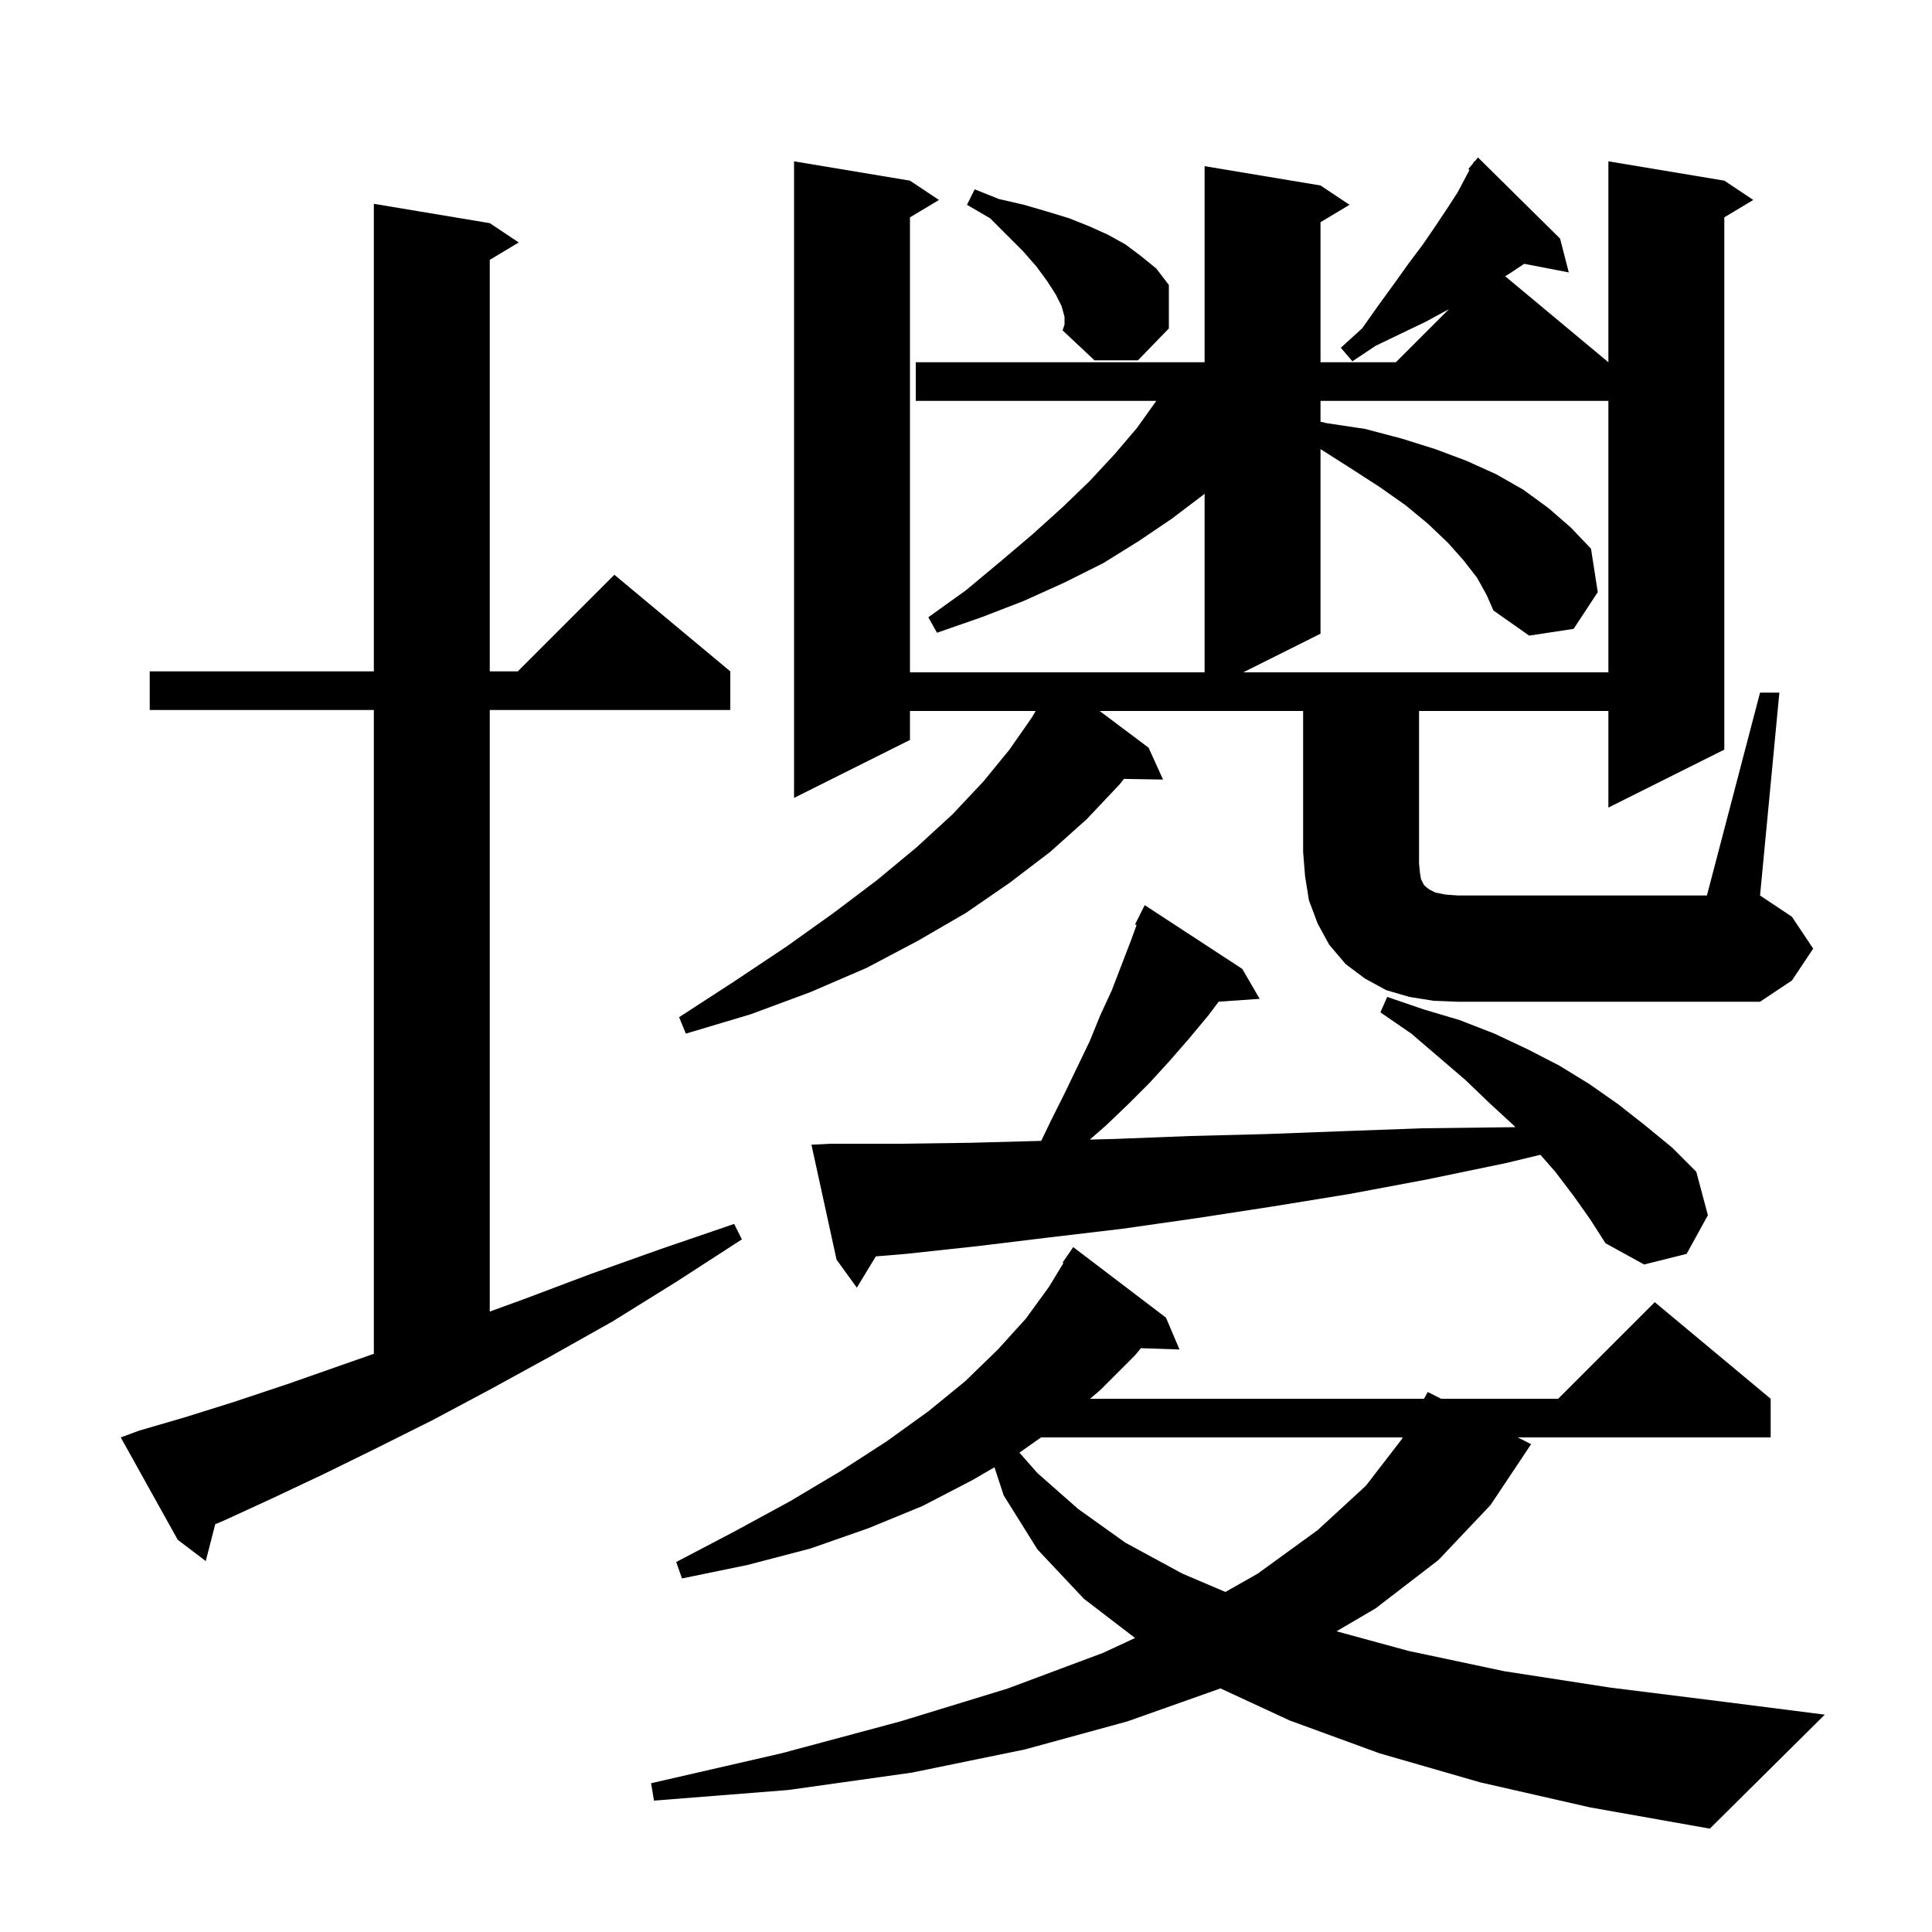 <svg xmlns="http://www.w3.org/2000/svg" xmlns:xlink="http://www.w3.org/1999/xlink" version="1.1" baseProfile="full" viewBox="0 0 200 200" width="200" height="200"><g fill="currentColor"><path d="M 153.2 184.5 L 142.8 181.5 L 133.5 178.1 L 126.34 174.782 L 126.3 174.8 L 116.7 178.2 L 106.1 181.1 L 94.4 183.5 L 81.6 185.3 L 67.7 186.4 L 67.4 184.6 L 80.9 181.5 L 93.2 178.2 L 104.3 174.8 L 114.2 171.1 L 117.501 169.564 L 112.2 165.5 L 107.4 160.4 L 103.9 154.8 L 102.947 151.89 L 100.7 153.2 L 95.5 155.9 L 89.9 158.2 L 83.9 160.3 L 77.4 162.0 L 70.6 163.4 L 70.0 161.7 L 76.1 158.5 L 81.8 155.4 L 87.0 152.3 L 91.8 149.2 L 96.1 146.1 L 99.9 143.0 L 103.3 139.7 L 106.2 136.5 L 108.6 133.2 L 110.087 130.746 L 110.0 130.7 L 111.1 129.1 L 120.7 136.4 L 122.1 139.7 L 118.105 139.562 L 117.5 140.3 L 113.9 143.9 L 112.841 144.8 L 147.414 144.8 L 147.8 144.1 L 149.187 144.8 L 161.3 144.8 L 171.3 134.8 L 183.3 144.8 L 183.3 148.8 L 157.113 148.8 L 158.5 149.5 L 154.3 155.8 L 148.9 161.5 L 142.4 166.5 L 138.359 168.871 L 145.8 170.9 L 155.7 173.0 L 166.7 174.7 L 178.7 176.2 L 188.9 177.5 L 177.0 189.3 L 164.6 187.1 Z M 107.771 148.8 L 105.531 150.378 L 107.4 152.5 L 111.6 156.2 L 116.5 159.7 L 122.4 162.9 L 126.854 164.799 L 130.2 162.9 L 136.4 158.4 L 141.4 153.8 L 145.1 149.0 L 145.21 148.8 Z M 14.4 148.1 L 19.2 146.7 L 24.3 145.1 L 29.7 143.3 L 35.4 141.3 L 38.7 140.145 L 38.7 73.5 L 15.5 73.5 L 15.5 69.5 L 38.7 69.5 L 38.7 21.1 L 50.7 23.1 L 53.7 25.1 L 50.7 26.9 L 50.7 69.5 L 53.6 69.5 L 63.6 59.5 L 75.6 69.5 L 75.6 73.5 L 50.7 73.5 L 50.7 135.773 L 54.2 134.5 L 61.1 131.9 L 68.4 129.3 L 76.0 126.7 L 76.8 128.3 L 70.0 132.7 L 63.4 136.8 L 57.0 140.4 L 50.8 143.8 L 44.8 147.0 L 39.0 149.9 L 33.5 152.6 L 28.2 155.1 L 23.2 157.4 L 22.282 157.783 L 21.3 161.6 L 18.4 159.4 L 12.5 148.8 Z M 162.9 123.8 L 161.0 121.3 L 159.462 119.542 L 155.9 120.4 L 147.7 122.1 L 139.7 123.6 L 131.7 124.9 L 123.9 126.1 L 116.2 127.2 L 108.6 128.1 L 101.2 129.0 L 93.8 129.8 L 90.664 130.061 L 88.7 133.3 L 86.6 130.4 L 84.0 118.5 L 86.0 118.4 L 93.2 118.4 L 100.5 118.3 L 107.785 118.103 L 108.8 116.0 L 110.2 113.2 L 112.8 107.8 L 113.9 105.1 L 115.1 102.5 L 117.1 97.3 L 117.653 95.763 L 117.5 95.7 L 118.5 93.7 L 128.6 100.3 L 130.4 103.4 L 126.155 103.693 L 125.1 105.1 L 123.1 107.5 L 121.1 109.8 L 119.0 112.1 L 116.8 114.3 L 114.5 116.5 L 112.819 117.971 L 115.5 117.9 L 123.2 117.6 L 131.0 117.4 L 139.0 117.1 L 147.2 116.8 L 155.5 116.7 L 156.868 116.684 L 156.7 116.5 L 154.2 114.2 L 151.7 111.8 L 146.1 107.0 L 142.9 104.8 L 143.6 103.2 L 147.4 104.5 L 151.1 105.6 L 154.7 107.0 L 158.1 108.6 L 161.4 110.3 L 164.5 112.2 L 167.5 114.3 L 170.3 116.5 L 173.1 118.8 L 175.6 121.3 L 176.8 125.8 L 174.6 129.8 L 170.2 130.9 L 166.2 128.7 L 164.6 126.2 Z M 148.4 103.6 L 145.9 103.2 L 143.5 102.5 L 141.3 101.3 L 139.3 99.8 L 137.6 97.8 L 136.4 95.6 L 135.5 93.2 L 135.1 90.7 L 134.9 88.2 L 134.9 73.6 L 113.833 73.6 L 118.9 77.4 L 120.4 80.7 L 116.349 80.631 L 115.9 81.2 L 112.5 84.8 L 108.7 88.2 L 104.5 91.4 L 100.0 94.5 L 95.0 97.4 L 89.7 100.2 L 83.9 102.7 L 77.7 105.0 L 71.0 107.0 L 70.3 105.3 L 76.0 101.6 L 81.4 98.0 L 86.3 94.5 L 90.8 91.1 L 94.9 87.7 L 98.6 84.3 L 101.8 80.9 L 104.5 77.6 L 106.8 74.3 L 107.216 73.6 L 94.2 73.6 L 94.2 76.6 L 82.2 82.6 L 82.2 16.7 L 94.2 18.7 L 97.2 20.7 L 94.2 22.5 L 94.2 69.6 L 124.7 69.6 L 124.7 51.11 L 124.6 51.2 L 121.3 53.7 L 117.9 56.0 L 114.2 58.3 L 110.2 60.3 L 106.0 62.2 L 101.6 63.9 L 97.0 65.5 L 96.1 63.9 L 100.0 61.1 L 103.6 58.1 L 106.9 55.3 L 110.0 52.5 L 112.8 49.8 L 115.4 47.0 L 117.7 44.3 L 119.7 41.5 L 94.8 41.5 L 94.8 37.5 L 124.7 37.5 L 124.7 17.2 L 136.7 19.2 L 139.7 21.2 L 136.7 23.0 L 136.7 37.5 L 144.5 37.5 L 150.0 32.0 L 147.6 33.3 L 145.1 34.5 L 142.4 35.8 L 140.0 37.4 L 138.8 36.0 L 141.0 34.0 L 142.7 31.6 L 144.3 29.4 L 145.8 27.3 L 147.3 25.3 L 148.6 23.4 L 149.8 21.6 L 150.9 19.9 L 151.8 18.2 L 152.123 17.594 L 152.0 17.5 L 152.481 16.922 L 152.6 16.7 L 152.638 16.734 L 153.0 16.3 L 161.5 24.7 L 162.4 28.2 L 157.786 27.31 L 156.3 28.3 L 155.812 28.593 L 166.5 37.5 L 166.5 16.7 L 178.5 18.7 L 181.5 20.7 L 178.5 22.5 L 178.5 77.6 L 166.5 83.6 L 166.5 73.6 L 146.9 73.6 L 146.9 89.4 L 147.0 90.4 L 147.1 91.0 L 147.4 91.6 L 147.6 91.8 L 148.0 92.1 L 148.6 92.4 L 149.6 92.6 L 150.9 92.7 L 176.7 92.7 L 182.2 71.7 L 184.2 71.7 L 182.2 92.7 L 185.5 94.9 L 187.7 98.2 L 185.5 101.5 L 182.2 103.7 L 150.9 103.7 Z M 152.9 59.8 L 151.5 58.0 L 149.9 56.2 L 147.8 54.2 L 145.5 52.3 L 142.8 50.4 L 139.7 48.4 L 136.7 46.491 L 136.7 65.6 L 128.7 69.6 L 166.5 69.6 L 166.5 41.5 L 136.7 41.5 L 136.7 43.654 L 137.3 43.8 L 141.3 44.4 L 145.1 45.4 L 148.6 46.5 L 151.8 47.7 L 154.9 49.1 L 157.7 50.7 L 160.3 52.6 L 162.6 54.6 L 164.7 56.8 L 165.4 61.3 L 162.9 65.1 L 158.3 65.8 L 154.6 63.2 L 153.9 61.6 Z M 110.2 32.8 L 109.9 31.7 L 109.3 30.5 L 108.4 29.1 L 107.3 27.6 L 105.9 26.0 L 102.5 22.6 L 100.1 21.2 L 100.9 19.6 L 103.4 20.6 L 106.0 21.2 L 108.4 21.9 L 110.7 22.6 L 112.7 23.4 L 114.7 24.3 L 116.5 25.3 L 118.1 26.5 L 119.7 27.8 L 121.0 29.5 L 121.0 34.0 L 117.8 37.3 L 113.3 37.3 L 110.0 34.2 L 110.2 33.6 Z "/></g></svg>
